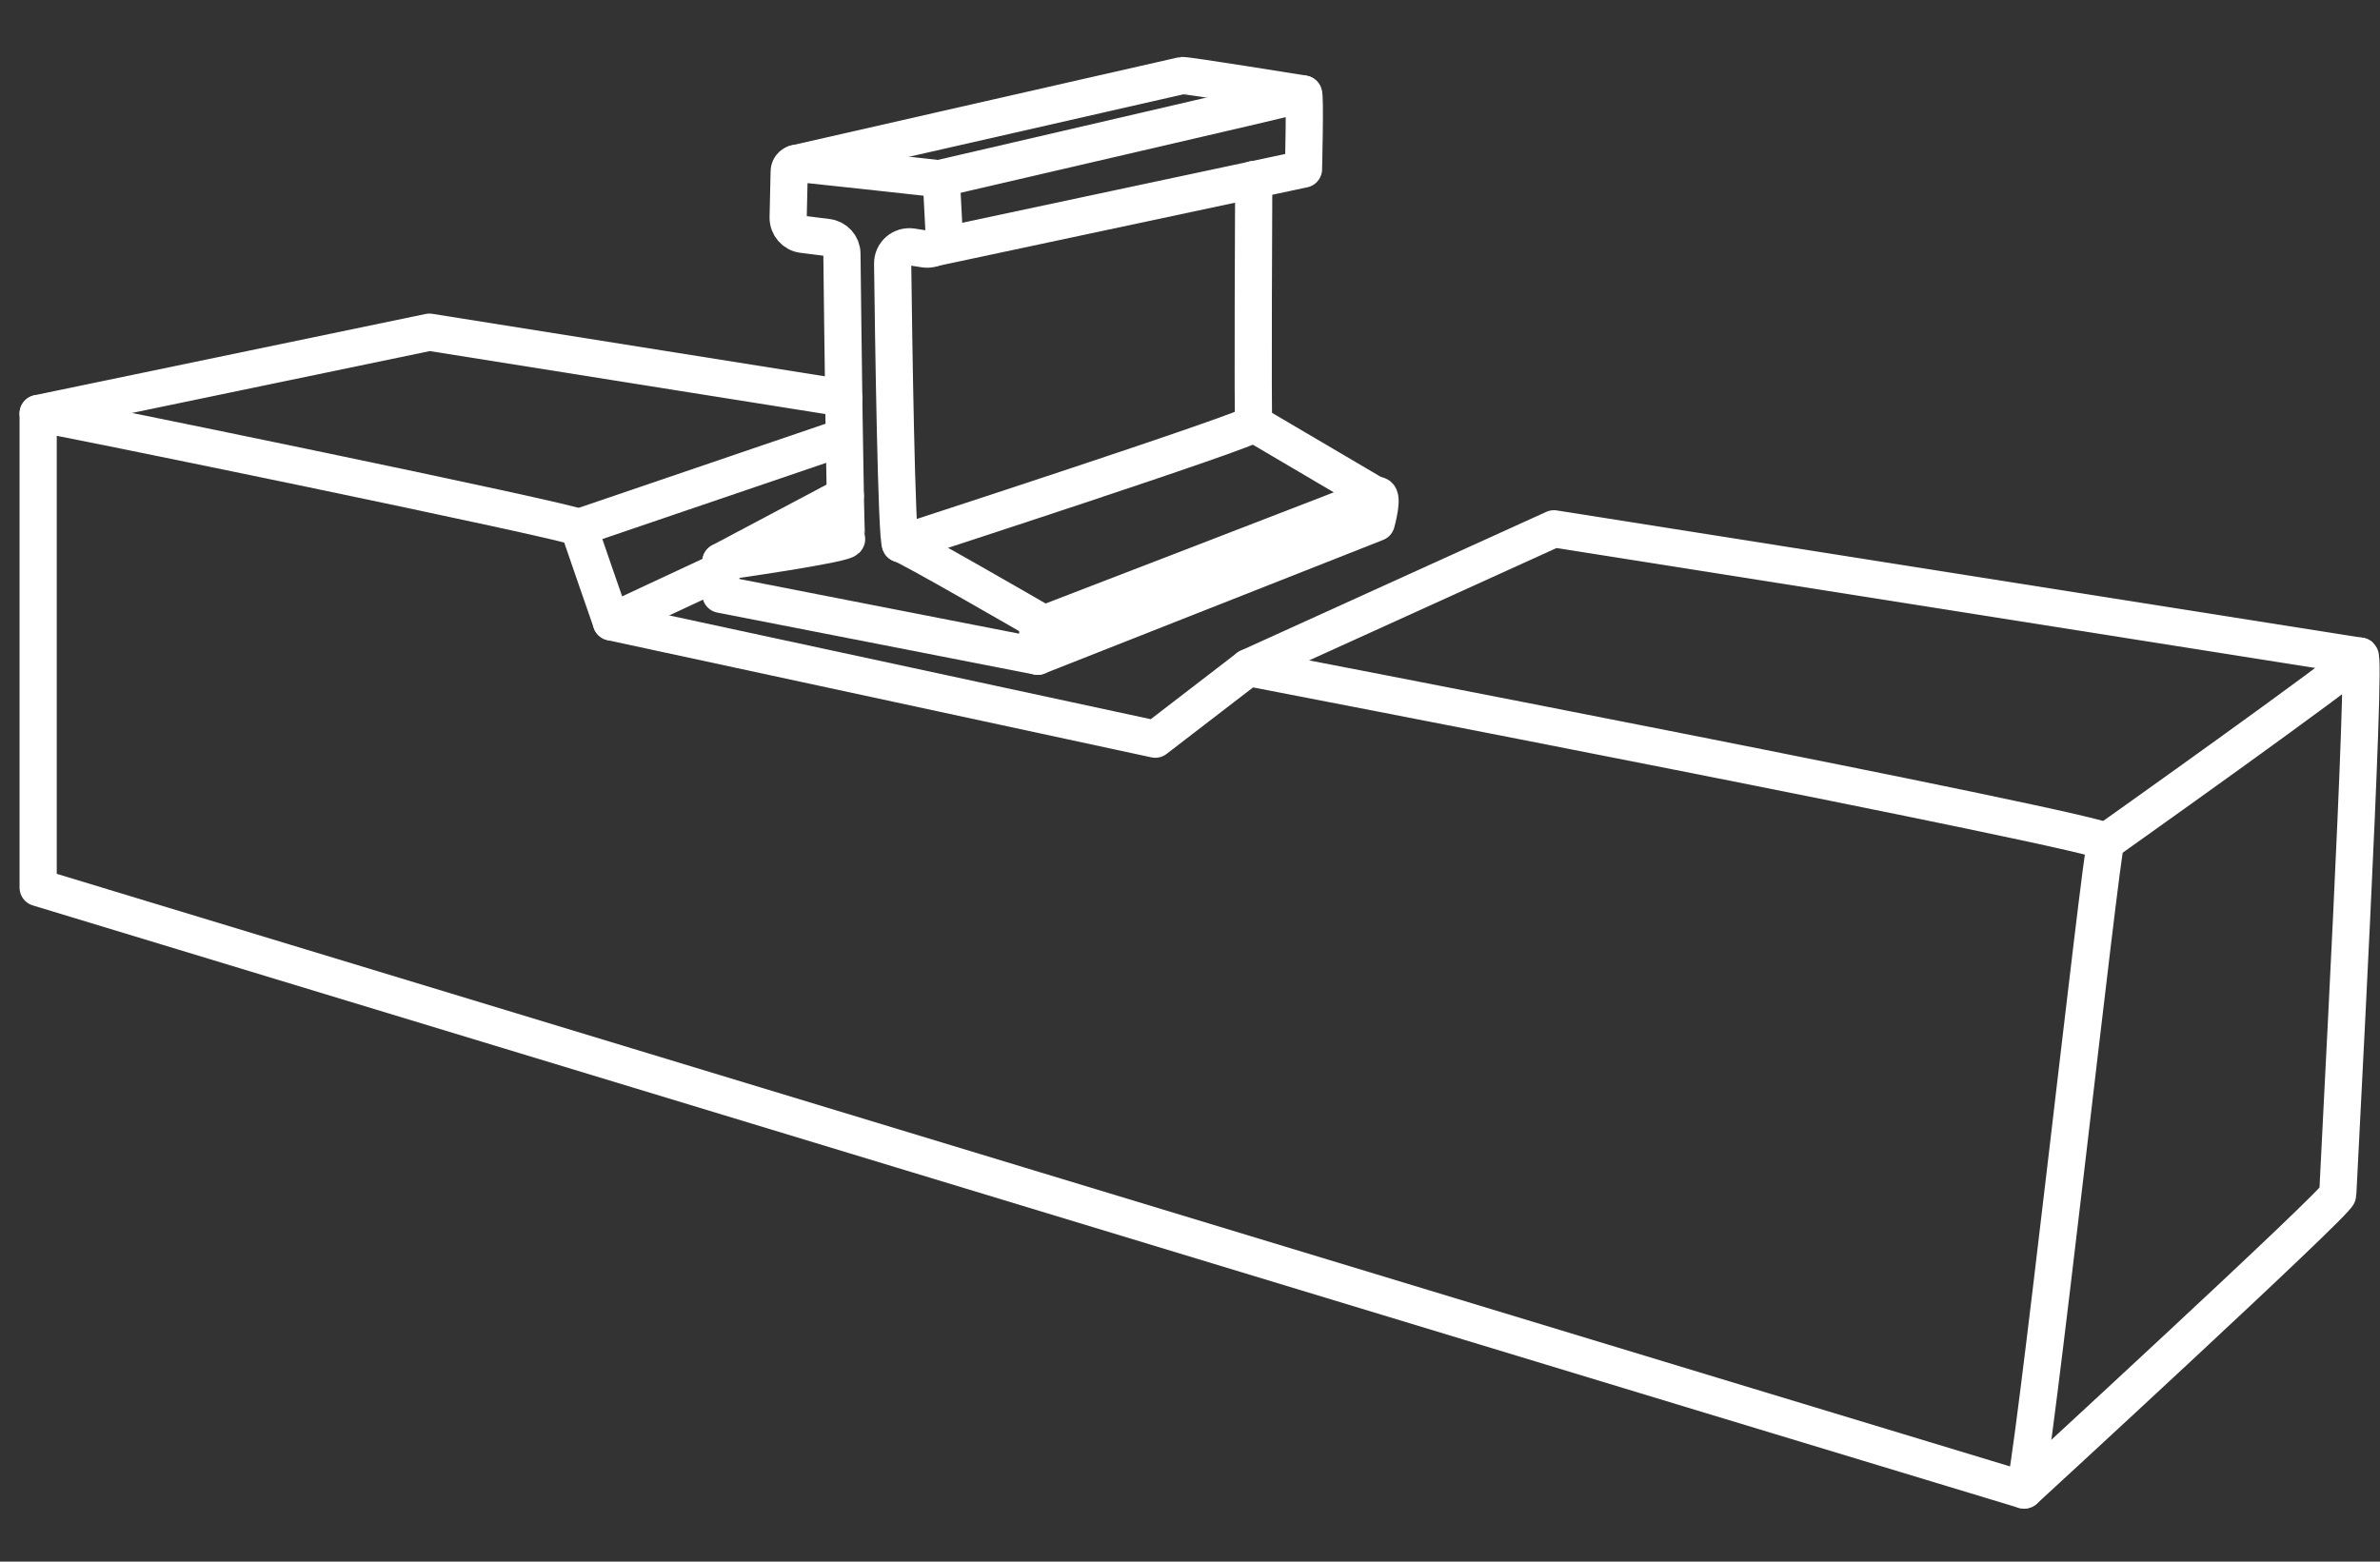 <svg width="32" height="21" viewBox="0 0 32 21" fill="none" xmlns="http://www.w3.org/2000/svg">
<rect x="0" y="0" width="32" height="21" fill="#333333" stroke="none"/>
<path d="M0.513 5.561C0.623 5.561 7.761 7.029 7.781 7.094C7.801 7.159 8.22 8.364 8.22 8.364L15.533 9.94L16.785 8.977C16.785 8.977 28.38 11.211 28.314 11.321C28.249 11.431 27.303 20.061 27.216 20.038C27.128 20.016 0.513 11.936 0.513 11.936V5.561Z" stroke="white" stroke-width="0.5" stroke-miterlimit="10" stroke-linecap="round" stroke-linejoin="round"/>
<path d="M10.735 2.198C11.108 2.236 12.229 2.36 12.562 2.396C12.616 2.402 12.659 2.447 12.661 2.501L12.693 3.114C12.7 3.256 12.576 3.368 12.434 3.348L12.261 3.321C12.123 3.3 12 3.406 12.002 3.545C12.013 4.441 12.054 7.312 12.108 7.312C12.173 7.312 13.953 8.343 13.953 8.343V8.825L9.692 7.992V7.555C9.692 7.555 11.405 7.314 11.383 7.247C11.365 7.191 11.329 4.212 11.32 3.413C11.32 3.3 11.234 3.206 11.122 3.193L10.795 3.152C10.681 3.139 10.595 3.04 10.597 2.923L10.611 2.306C10.611 2.241 10.669 2.189 10.732 2.196L10.735 2.198Z" stroke="white" stroke-width="0.5" stroke-miterlimit="10" stroke-linecap="round" stroke-linejoin="round"/>
<path d="M12.562 3.331C12.562 3.331 17.483 2.283 17.526 2.274C17.526 2.274 17.551 1.255 17.526 1.264C17.501 1.273 12.601 2.409 12.601 2.409" stroke="white" stroke-width="0.5" stroke-miterlimit="10" stroke-linecap="round" stroke-linejoin="round"/>
<path d="M10.696 2.199C10.696 2.199 15.853 1.025 15.894 1.016C15.934 1.007 17.523 1.263 17.523 1.263" stroke="white" stroke-width="0.5" stroke-miterlimit="10" stroke-linecap="round" stroke-linejoin="round"/>
<path d="M12.107 7.313C12.107 7.313 16.873 5.764 16.857 5.696C16.841 5.629 16.857 2.414 16.857 2.414" stroke="white" stroke-width="0.5" stroke-miterlimit="10" stroke-linecap="round" stroke-linejoin="round"/>
<path d="M13.953 8.824L18.505 7.028C18.505 7.028 18.619 6.617 18.505 6.666C18.39 6.716 13.953 8.424 13.953 8.424" stroke="white" stroke-width="0.5" stroke-miterlimit="10" stroke-linecap="round" stroke-linejoin="round"/>
<path d="M16.857 5.697L18.505 6.667" stroke="white" stroke-width="0.5" stroke-miterlimit="10" stroke-linecap="round" stroke-linejoin="round"/>
<path d="M9.692 7.553L11.365 6.666" stroke="white" stroke-width="0.5" stroke-miterlimit="10" stroke-linecap="round" stroke-linejoin="round"/>
<path d="M27.216 20.038C27.216 20.038 31.432 16.161 31.432 16.062C31.432 15.963 31.828 8.681 31.729 8.824C31.63 8.968 28.314 11.321 28.314 11.321" stroke="white" stroke-width="0.5" stroke-miterlimit="10" stroke-linecap="round" stroke-linejoin="round"/>
<path d="M16.785 8.977L20.893 7.111L31.729 8.824" stroke="white" stroke-width="0.5" stroke-miterlimit="10" stroke-linecap="round" stroke-linejoin="round"/>
<path d="M0.513 5.56L5.773 4.467L11.344 5.354" stroke="white" stroke-width="0.5" stroke-miterlimit="10" stroke-linecap="round" stroke-linejoin="round"/>
<path d="M7.781 7.093L11.345 5.879" stroke="white" stroke-width="0.5" stroke-miterlimit="10" stroke-linecap="round" stroke-linejoin="round"/>
<path d="M8.22 8.363L9.692 7.676" stroke="white" stroke-width="0.5" stroke-miterlimit="10" stroke-linecap="round" stroke-linejoin="round"/>
</svg>
